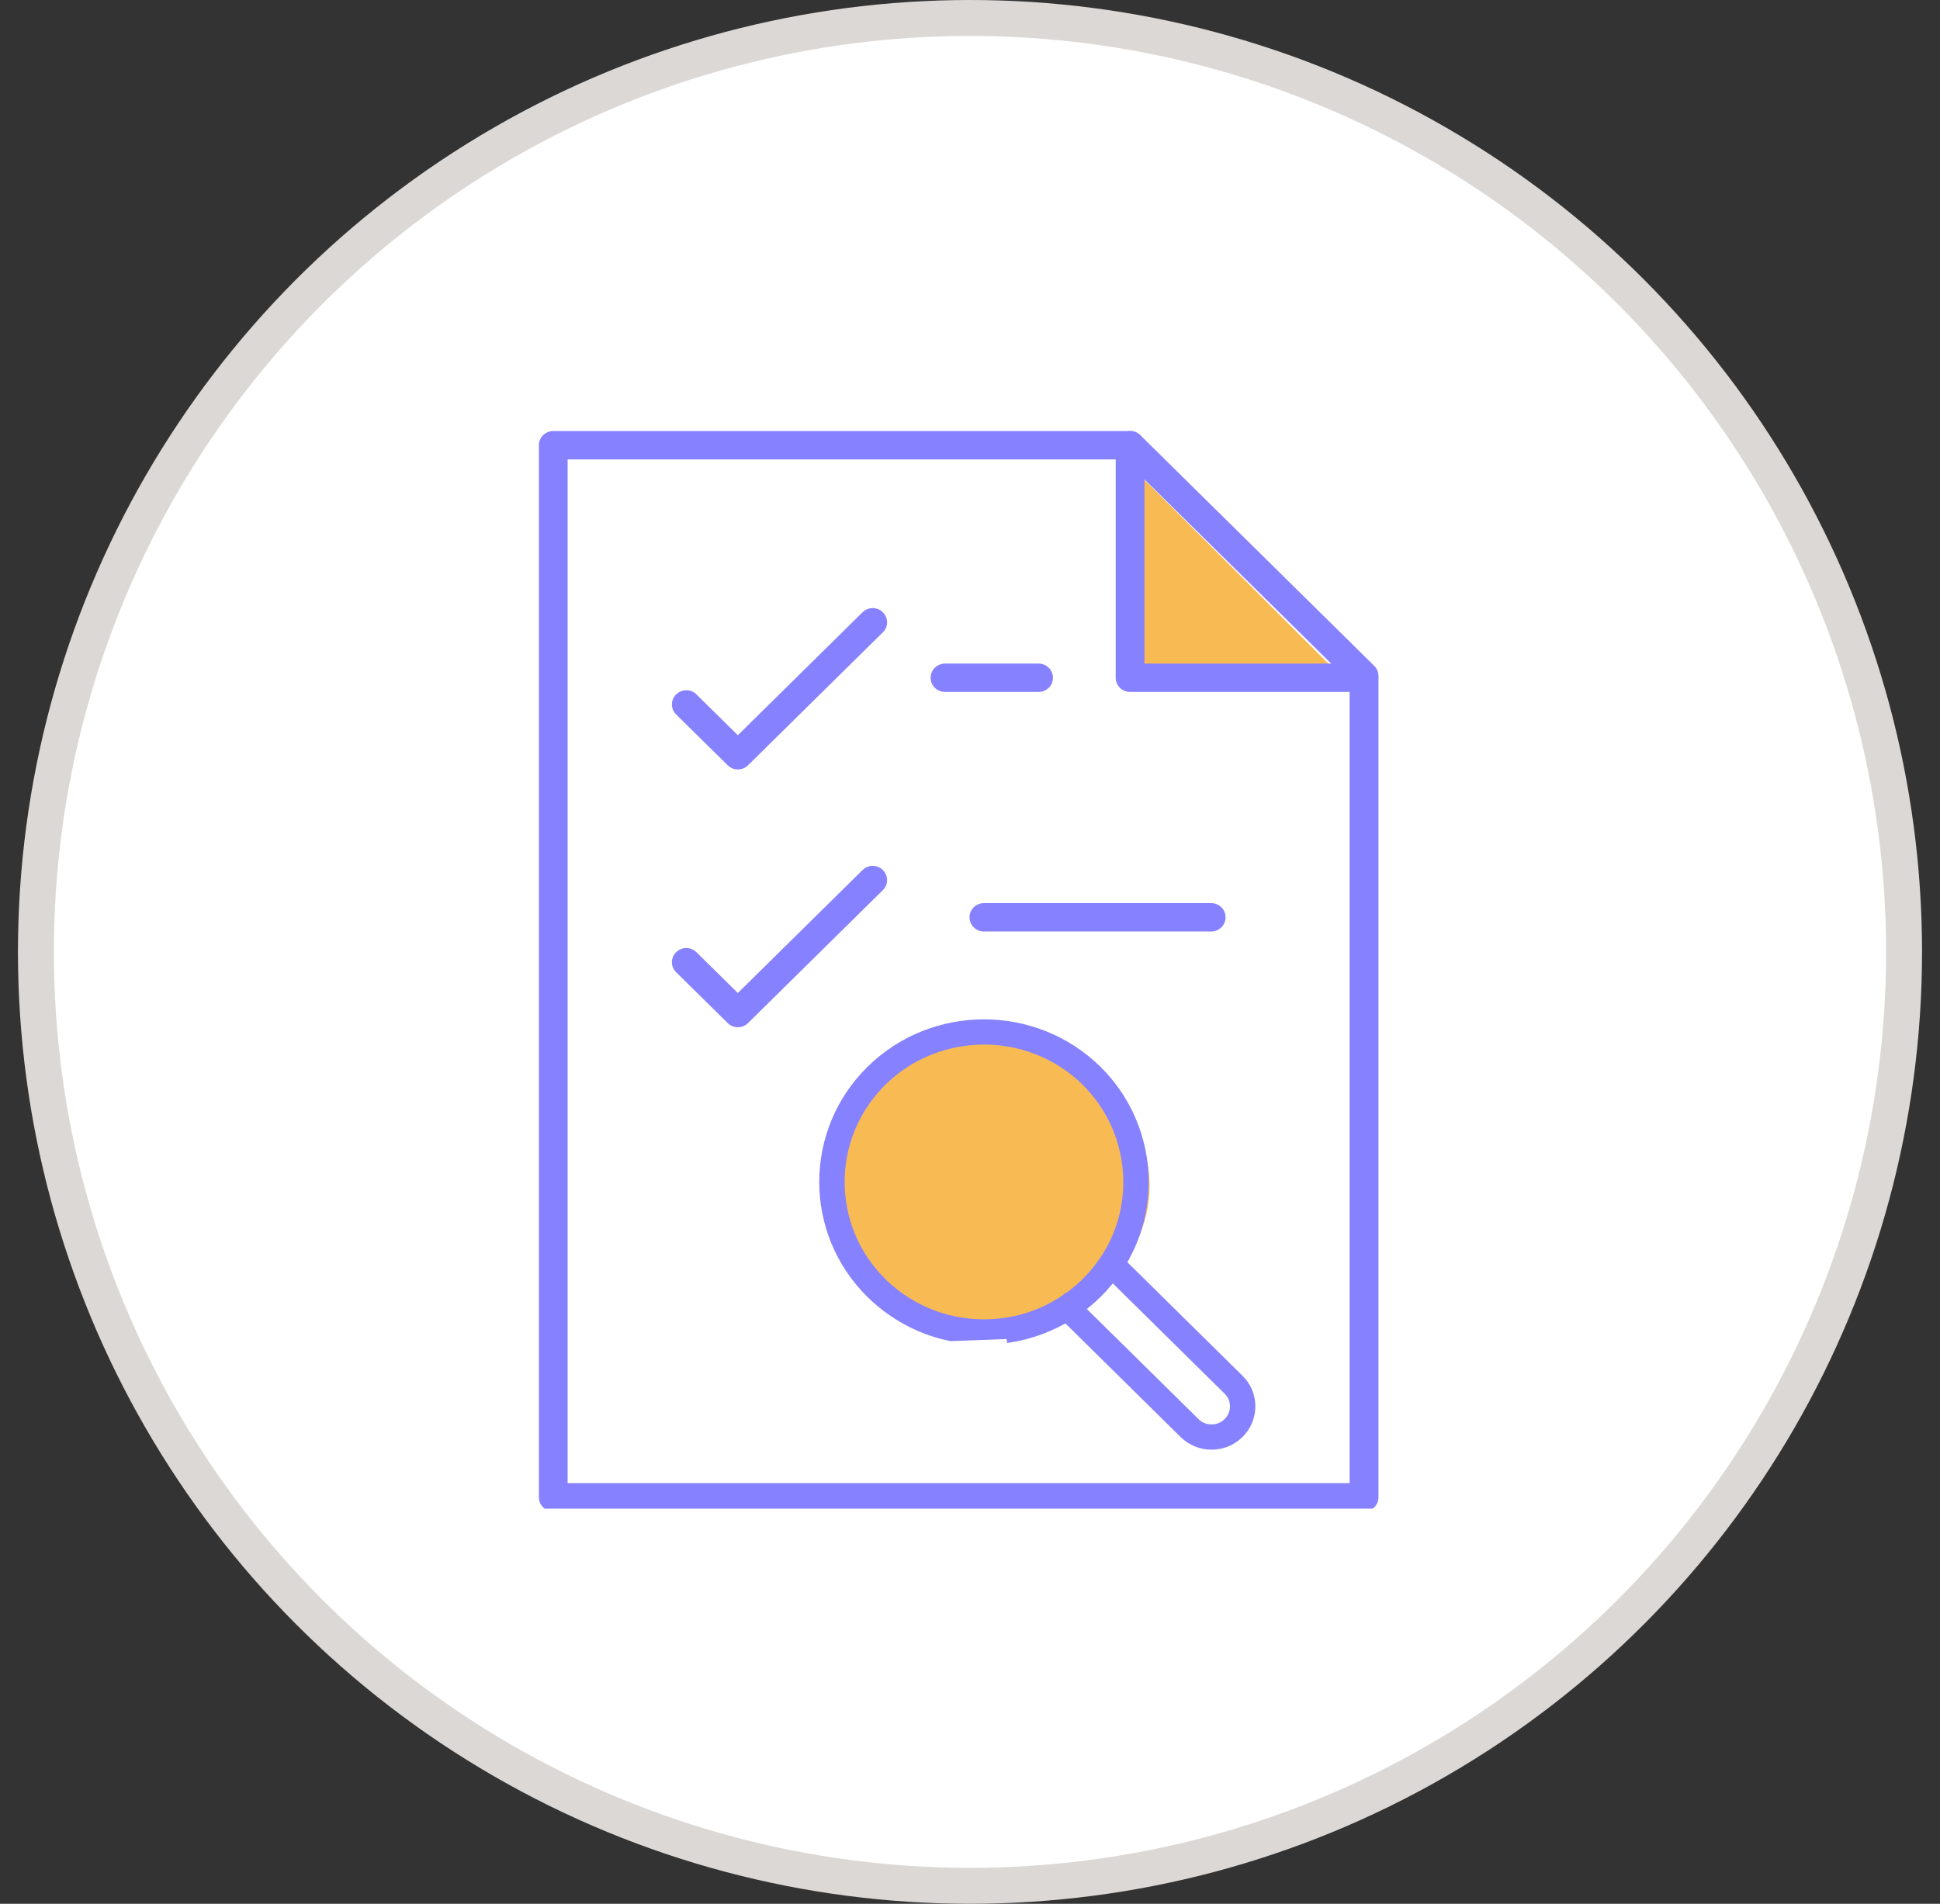<svg width="54" height="53" viewBox="0 0 54 53" fill="none" xmlns="http://www.w3.org/2000/svg">
<rect x="0" y="0" width="54" height="53" fill="#333333" stroke="none"/>
<circle cx="27" cy="26.5" r="26" fill="white" stroke="#DCD8D6"/>
<g clip-path="url(#clip0_2210_1731)">
<path d="M31.5 19V13L37.5 19H31.5Z" fill="#F8BB53"/>
<ellipse cx="27.5" cy="33" rx="4.5" ry="4" fill="#F8BB53"/>
<path d="M37.966 42.079H15.4C15.179 42.079 15 41.903 15 41.684V12.395C15 12.176 15.179 12 15.4 12H31.459C31.566 12 31.667 12.042 31.742 12.116L38.252 18.537C38.326 18.61 38.369 18.71 38.369 18.816V41.684C38.369 41.903 38.19 42.079 37.969 42.079H37.966ZM15.8 41.289H37.566V18.979L31.293 12.79H15.8V41.289Z" fill="#8681FE"/>
<path d="M37.966 19.263H31.456C31.234 19.263 31.056 19.087 31.056 18.868V12.395C31.056 12.176 31.234 12 31.456 12C31.677 12 31.856 12.176 31.856 12.395V18.474H37.966C38.187 18.474 38.366 18.65 38.366 18.868C38.366 19.087 38.187 19.263 37.966 19.263Z" fill="#8681FE"/>
<path d="M20.538 21.421C20.432 21.421 20.33 21.379 20.256 21.305L18.82 19.89C18.663 19.734 18.663 19.484 18.82 19.332C18.978 19.179 19.231 19.176 19.386 19.332L20.538 20.468L24.009 17.045C24.167 16.89 24.42 16.89 24.575 17.045C24.73 17.2 24.733 17.45 24.575 17.603L20.821 21.305C20.747 21.379 20.645 21.421 20.538 21.421Z" fill="#8681FE"/>
<path d="M20.538 28.598C20.432 28.598 20.33 28.556 20.256 28.482L18.82 27.066C18.663 26.911 18.663 26.661 18.82 26.509C18.978 26.356 19.231 26.353 19.386 26.509L20.538 27.645L24.009 24.222C24.167 24.066 24.42 24.066 24.575 24.222C24.73 24.377 24.733 24.627 24.575 24.78L20.821 28.482C20.747 28.556 20.645 28.598 20.538 28.598Z" fill="#8681FE"/>
<path d="M28.908 19.263H26.305C26.083 19.263 25.904 19.087 25.904 18.868C25.904 18.65 26.083 18.474 26.305 18.474H28.908C29.13 18.474 29.309 18.65 29.309 18.868C29.309 19.087 29.13 19.263 28.908 19.263Z" fill="#8681FE"/>
<path d="M33.713 25.932H27.387C27.166 25.932 26.987 25.756 26.987 25.538C26.987 25.319 27.166 25.143 27.387 25.143H33.713C33.935 25.143 34.114 25.319 34.114 25.538C34.114 25.756 33.935 25.932 33.713 25.932Z" fill="#8681FE"/>
<path d="M26.457 37.236L26.457 37.236L28.104 37.175L28.119 37.274C28.119 37.274 28.119 37.274 28.119 37.274C28.714 37.178 29.274 36.969 29.783 36.651L29.783 36.651C29.806 36.637 29.827 36.623 29.847 36.609C30.102 36.445 30.342 36.253 30.563 36.035C30.778 35.823 30.974 35.586 31.144 35.331L31.144 35.331C32.304 33.587 32.059 31.249 30.563 29.772L30.563 29.772C28.812 28.047 25.966 28.047 24.216 29.772L24.216 29.772C22.466 31.499 22.466 34.309 24.216 36.035L24.216 36.036C24.393 36.209 24.586 36.371 24.793 36.516L24.793 36.516C25.295 36.868 25.855 37.11 26.457 37.236ZM27.389 28.981H27.43L27.431 28.98C28.437 28.991 29.44 29.373 30.206 30.128C31.532 31.439 31.749 33.51 30.722 35.054C30.57 35.28 30.397 35.491 30.206 35.679C30.01 35.872 29.797 36.043 29.57 36.189L29.57 36.188L29.566 36.191C29.55 36.202 29.533 36.213 29.513 36.225L29.513 36.225C29.063 36.507 28.566 36.693 28.038 36.778C27.547 36.857 27.05 36.846 26.562 36.745C26.027 36.633 25.531 36.418 25.086 36.106L25.086 36.106C24.901 35.977 24.73 35.834 24.573 35.679C23.023 34.15 23.023 31.66 24.573 30.129C25.349 29.364 26.368 28.981 27.389 28.981Z" fill="#8681FE" stroke="#8681FE" stroke-width="0.2"/>
<path d="M34.514 39.935L34.515 39.934C34.725 39.725 34.843 39.448 34.843 39.153C34.843 38.857 34.726 38.579 34.514 38.371L31.112 35.015C31.112 35.015 31.112 35.014 31.112 35.014C31.013 34.916 30.854 34.917 30.755 35.014C30.654 35.112 30.655 35.272 30.754 35.37L34.157 38.727C34.157 38.727 34.157 38.727 34.157 38.727C34.273 38.841 34.336 38.991 34.336 39.153C34.336 39.314 34.273 39.464 34.157 39.578C34.041 39.693 33.889 39.755 33.724 39.755C33.559 39.755 33.406 39.693 33.29 39.578L29.887 36.222C29.886 36.221 29.886 36.221 29.886 36.221C29.788 36.123 29.628 36.123 29.529 36.221C29.428 36.319 29.429 36.479 29.529 36.577L32.933 39.935C33.144 40.143 33.426 40.258 33.724 40.258C34.023 40.258 34.303 40.143 34.514 39.935Z" fill="#8681FE" stroke="#8681FE" stroke-width="0.2"/>
</g>
<defs>
<clipPath id="clip0_2210_1731">
<rect width="23.478" height="30" fill="white" transform="translate(15 12)"/>
</clipPath>
</defs>
</svg>
